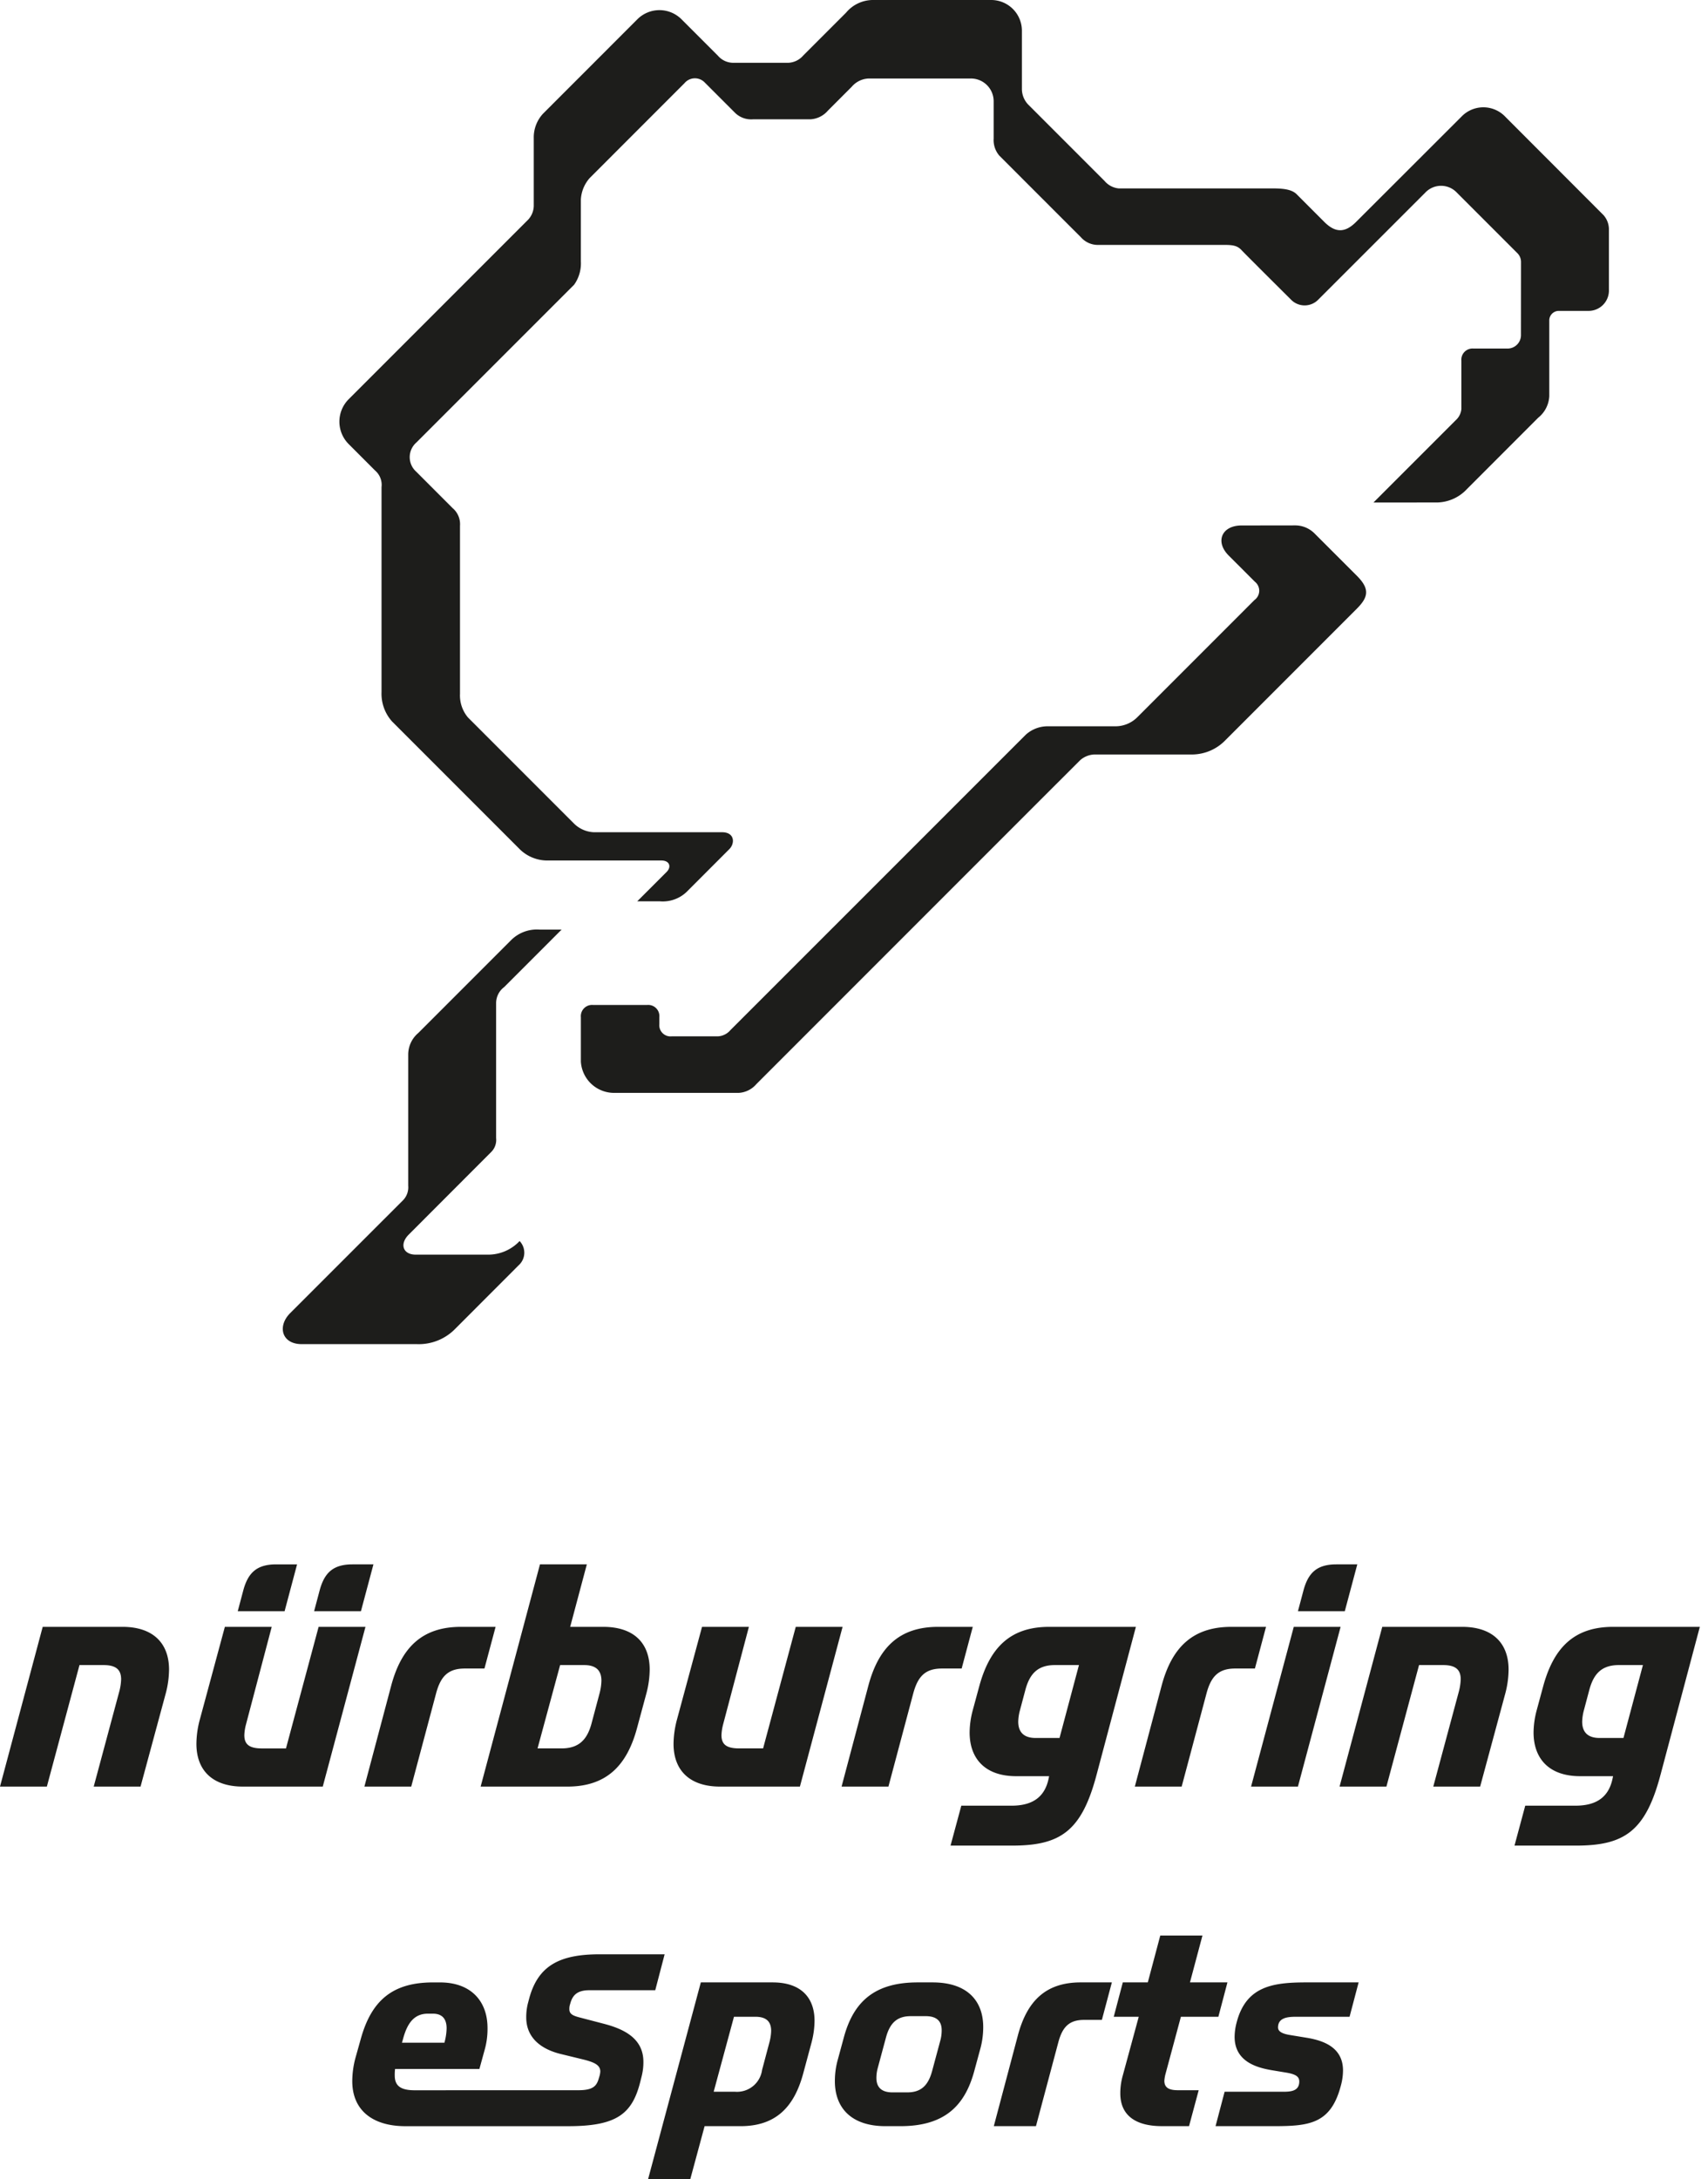 <svg width="69" height="88" viewBox="0 0 69 88" fill="none" xmlns="http://www.w3.org/2000/svg">
	<g clip-path="url(#a)" fill="#1D1D1B">
		<path d="m20.96 51.085-2.564 2.567a2.054 2.054 0 0 1-1.552.625h-4.653c-.818 0-.993-.728-.468-1.253l4.572-4.571a.75.75 0 0 0 .196-.574v-5.274a1.144 1.144 0 0 1 .41-.895l3.761-3.761a1.472 1.472 0 0 1 1.126-.412h.9l-2.32 2.321a.811.811 0 0 0-.326.644v5.455a.686.686 0 0 1-.19.553l-3.34 3.344c-.378.378-.237.809.284.809h2.902a1.742 1.742 0 0 0 1.293-.549.68.68 0 0 1-.03.971M26.932 35.207c.198-.199.126-.46-.217-.46h-4.64a1.588 1.588 0 0 1-1.109-.486l-5.124-5.124a1.679 1.679 0 0 1-.429-1.191v-8.274a.762.762 0 0 0-.258-.67l-1.075-1.076a1.281 1.281 0 0 1-.003-1.796l7.22-7.22a.843.843 0 0 0 .266-.593V5.586c-.01-.368.124-.725.374-.995L25.744.783a1.261 1.261 0 0 1 1.787-.005l1.47 1.47a.82.82 0 0 0 .626.288h2.212a.845.845 0 0 0 .609-.293L34.18.511A1.42 1.42 0 0 1 35.238 0h4.778a1.242 1.242 0 0 1 1.267 1.265V3.58a.912.912 0 0 0 .25.638l3.091 3.091a.856.856 0 0 0 .566.299h6.217c.503 0 .797.057.979.239l1.113 1.114c.455.455.845.44 1.285 0l4.253-4.247a1.224 1.224 0 0 1 1.781.007l3.963 3.968a.87.87 0 0 1 .216.55v2.461a.822.822 0 0 1-.829.854h-1.21a.386.386 0 0 0-.37.4v3.042a1.189 1.189 0 0 1-.447.872l-2.88 2.882a1.692 1.692 0 0 1-1.28.54l-2.496.002 3.335-3.334a.69.69 0 0 0 .217-.444v-1.947a.452.452 0 0 1 .492-.492H60.9a.543.543 0 0 0 .544-.564l.002-2.93a.501.501 0 0 0-.157-.368l-2.438-2.438a.876.876 0 0 0-1.277.008l-4.312 4.31a.768.768 0 0 1-1.117-.003s-1.817-1.805-1.988-1.988c-.147-.157-.296-.212-.66-.212h-5.12a.91.91 0 0 1-.706-.305l-3.298-3.298a.962.962 0 0 1-.231-.691V4.088a.919.919 0 0 0-.916-.918h-4.13a.945.945 0 0 0-.688.334l-.963.964a1.004 1.004 0 0 1-.709.35h-2.323a.931.931 0 0 1-.708-.252l-1.227-1.227a.55.55 0 0 0-.827.021l-3.83 3.831c-.212.24-.337.545-.355.864v2.503c.018.335-.078.667-.273.94l-6.369 6.368a.785.785 0 0 0-.008 1.182l1.471 1.472a.846.846 0 0 1 .296.71v6.786a1.38 1.38 0 0 0 .324.958l4.27 4.27c.216.22.507.349.814.362h5.18c.508 0 .53.445.29.685l-1.676 1.678a1.396 1.396 0 0 1-1.124.427l-.917-.001 1.188-1.188"/>
		<path d="M30.56 43.771a1.01 1.01 0 0 1-.72.36H24.8a1.343 1.343 0 0 1-1.334-1.264v-1.795a.453.453 0 0 1 .491-.491h2.188a.451.451 0 0 1 .491.491v.286a.451.451 0 0 0 .492.49h1.854a.706.706 0 0 0 .522-.248l11.933-11.93a1.32 1.32 0 0 1 .85-.342h2.769a1.25 1.25 0 0 0 .906-.383l4.716-4.716a.463.463 0 0 0 .02-.736l-1.061-1.06c-.56-.56-.282-1.214.52-1.214l2.168-.003c.287 0 .563.113.768.313l1.703 1.702c.551.543.49.876.016 1.35l-5.336 5.337c-.342.34-.8.536-1.283.548h-3.975a.922.922 0 0 0-.578.228l-1.613 1.61-11.466 11.467M6.702 68.358l-1.024 3.785H3.786l1.037-3.856c.041-.156.065-.315.07-.476 0-.393-.21-.575-.715-.575h-.967l-1.318 4.907H0l1.725-6.45h3.224c1.248 0 1.88.673 1.88 1.725a3.857 3.857 0 0 1-.127.94ZM13.04 72.143H9.813c-1.248 0-1.878-.673-1.878-1.725.003-.317.045-.632.126-.939l1.023-3.786h1.893L9.941 69.62c-.041.147-.065.297-.07.449 0 .378.21.533.715.533h.967l1.318-4.908h1.893l-1.725 6.45Zm-1.543-7.08H9.604l.224-.842c.197-.73.561-1.051 1.332-1.051h.841l-.504 1.892Zm3.085 0h-1.893l.224-.842c.196-.73.56-1.051 1.332-1.051h.841l-.505 1.892ZM19.572 67.376h-.8c-.672 0-.967.322-1.149.981l-1.01 3.786h-1.892l1.08-4.066c.406-1.528 1.233-2.384 2.818-2.384h1.402l-.45 1.683ZM26.119 68.358l-.379 1.402c-.406 1.528-1.233 2.383-2.818 2.383h-3.505l2.397-8.974h1.893l-.673 2.524h1.332c1.262 0 1.88.673 1.88 1.725a3.856 3.856 0 0 1-.127.94Zm-2.524-1.123h-.967l-.912 3.366h.968c.673 0 1.023-.323 1.206-.982l.336-1.261c.042-.161.066-.326.07-.492 0-.392-.196-.63-.7-.63ZM32.316 72.143H29.09c-1.248 0-1.88-.673-1.88-1.725.004-.317.047-.632.127-.939l1.024-3.786h1.893l-1.038 3.926c-.04.147-.064.297-.07.449 0 .378.21.533.715.533h.967l1.319-4.908h1.892l-1.724 6.45ZM38.85 67.376h-.8c-.673 0-.967.322-1.15.981l-1.009 3.786h-1.893l1.08-4.066c.406-1.528 1.233-2.384 2.818-2.384h1.402l-.449 1.683ZM44.303 71.652c-.602 2.286-1.458 2.874-3.407 2.874H38.4l.435-1.612h2.033c.912 0 1.36-.407 1.5-1.121l.014-.07h-1.331c-1.263 0-1.88-.716-1.88-1.767.004-.304.047-.605.127-.898l.266-.981c.42-1.528 1.234-2.384 2.818-2.384h3.506l-1.585 5.96Zm-1.682-4.416c-.673 0-1.01.322-1.192.981l-.224.841c-.042.151-.066.306-.07.463 0 .392.196.659.7.659h.968l.785-2.945h-.967ZM50.696 67.376h-.799c-.673 0-.968.322-1.15.981l-1.01 3.786h-1.892l1.08-4.066c.406-1.528 1.233-2.384 2.818-2.384h1.402l-.449 1.683ZM52.434 72.143h-1.893l1.725-6.45h1.892l-1.724 6.45Zm1.893-7.08h-1.893l.224-.842c.197-.73.561-1.051 1.332-1.051h.842l-.505 1.892ZM60.818 68.358l-1.023 3.785h-1.893l1.038-3.856c.04-.156.064-.315.07-.476 0-.393-.21-.575-.715-.575h-.968l-1.318 4.907h-1.893l1.725-6.45h3.225c1.248 0 1.878.673 1.878 1.725a3.865 3.865 0 0 1-.126.94ZM67.085 71.652c-.602 2.286-1.457 2.874-3.406 2.874h-2.496l.434-1.612h2.033c.912 0 1.36-.407 1.5-1.121l.015-.07h-1.332c-1.262 0-1.88-.716-1.88-1.767.004-.304.047-.605.127-.898l.266-.981c.421-1.528 1.234-2.384 2.819-2.384h3.505l-1.585 5.96Zm-1.682-4.416c-.673 0-1.01.322-1.192.981l-.224.841c-.042.151-.065.306-.07.463 0 .392.196.659.7.659h.968l.786-2.945h-.968ZM23.051 80.858c.089-.277.253-.492.758-.492h2.662l.379-1.451h-2.612c-1.578 0-2.499.417-2.865 1.805l-.05.189a2.271 2.271 0 0 0-.064.555c0 .871.67 1.3 1.389 1.476l.883.215c.467.114.72.227.72.492a.86.86 0 0 1-.026.164l-.038.126c-.088.303-.24.467-.82.467h-2.84l-3.77.002c-.554 0-.81-.166-.81-.595a1.956 1.956 0 0 1 .013-.265h3.407l.215-.782c.079-.284.117-.577.113-.871 0-1.085-.668-1.842-1.918-1.842h-.29c-1.628 0-2.473.732-2.902 2.246l-.227.808a3.668 3.668 0 0 0-.127.933c0 1.174.82 1.818 2.146 1.818h6.574c1.943 0 2.586-.48 2.915-1.792l.063-.253c.043-.181.065-.368.063-.555 0-.972-.833-1.338-1.616-1.54l-.87-.227c-.29-.075-.505-.126-.505-.353a.664.664 0 0 1 .013-.151l.037-.127Zm-6.763 1.452c.164-.594.43-.997.997-.997h.202c.404 0 .555.24.555.593a2.288 2.288 0 0 1-.063.48l-.025.1h-1.716l.05-.176ZM32.793 82.448l-.34 1.262c-.367 1.375-1.111 2.145-2.537 2.145h-1.451L27.885 88H26.18l2.132-7.95h2.902c1.136 0 1.692.606 1.692 1.552a3.48 3.48 0 0 1-.114.846Zm-2.271-1.01h-.871l-.82 3.028h.87a1.022 1.022 0 0 0 1.086-.883l.302-1.135c.038-.145.06-.293.064-.442 0-.354-.177-.568-.632-.568ZM39.594 82.763l-.24.883c-.39 1.426-1.236 2.209-2.978 2.209h-.605c-1.388 0-2.044-.745-2.044-1.818 0-.303.042-.604.126-.895l.24-.884c.39-1.426 1.236-2.208 2.977-2.208h.606c1.388 0 2.044.732 2.044 1.805 0 .307-.042.612-.126.908Zm-2.195-1.35h-.606c-.53 0-.833.252-.997.845l-.34 1.262a1.52 1.52 0 0 0-.051.391c0 .366.202.58.643.58h.606c.53 0 .833-.252.997-.845l.34-1.262c.035-.132.052-.267.051-.403 0-.366-.202-.568-.643-.568ZM44.514 81.564h-.72c-.605 0-.87.29-1.034.884l-.909 3.407h-1.703l.971-3.66c.366-1.375 1.11-2.145 2.537-2.145h1.261l-.403 1.514ZM49.22 81.438h-1.514l-.618 2.296a1.43 1.43 0 0 0-.05.29c0 .304.227.38.555.38h.832l-.39 1.45h-1.099c-.984 0-1.678-.378-1.678-1.325 0-.243.034-.485.1-.719l.645-2.372h-1.01l.366-1.388h1.01l.504-1.893h1.704l-.505 1.893h1.514l-.366 1.388ZM54.52 81.438h-2.145c-.303 0-.745.013-.745.43 0 .163.164.251.454.302l.694.114c.694.113 1.477.39 1.477 1.324-.002.21-.032.417-.089.619-.403 1.527-1.261 1.628-2.7 1.628h-2.36l.366-1.389h2.36c.316 0 .656-.025.656-.416 0-.215-.176-.303-.58-.366l-.53-.088c-.593-.101-1.502-.34-1.502-1.35.003-.188.028-.374.076-.556.378-1.489 1.464-1.64 2.827-1.64h2.107l-.366 1.388Z"/>
	</g>
	<defs>
		<clipPath id="a">
			<path fill="#fff" d="M0 0h68.75v88H0z"/>
		</clipPath>
	</defs>
</svg>
